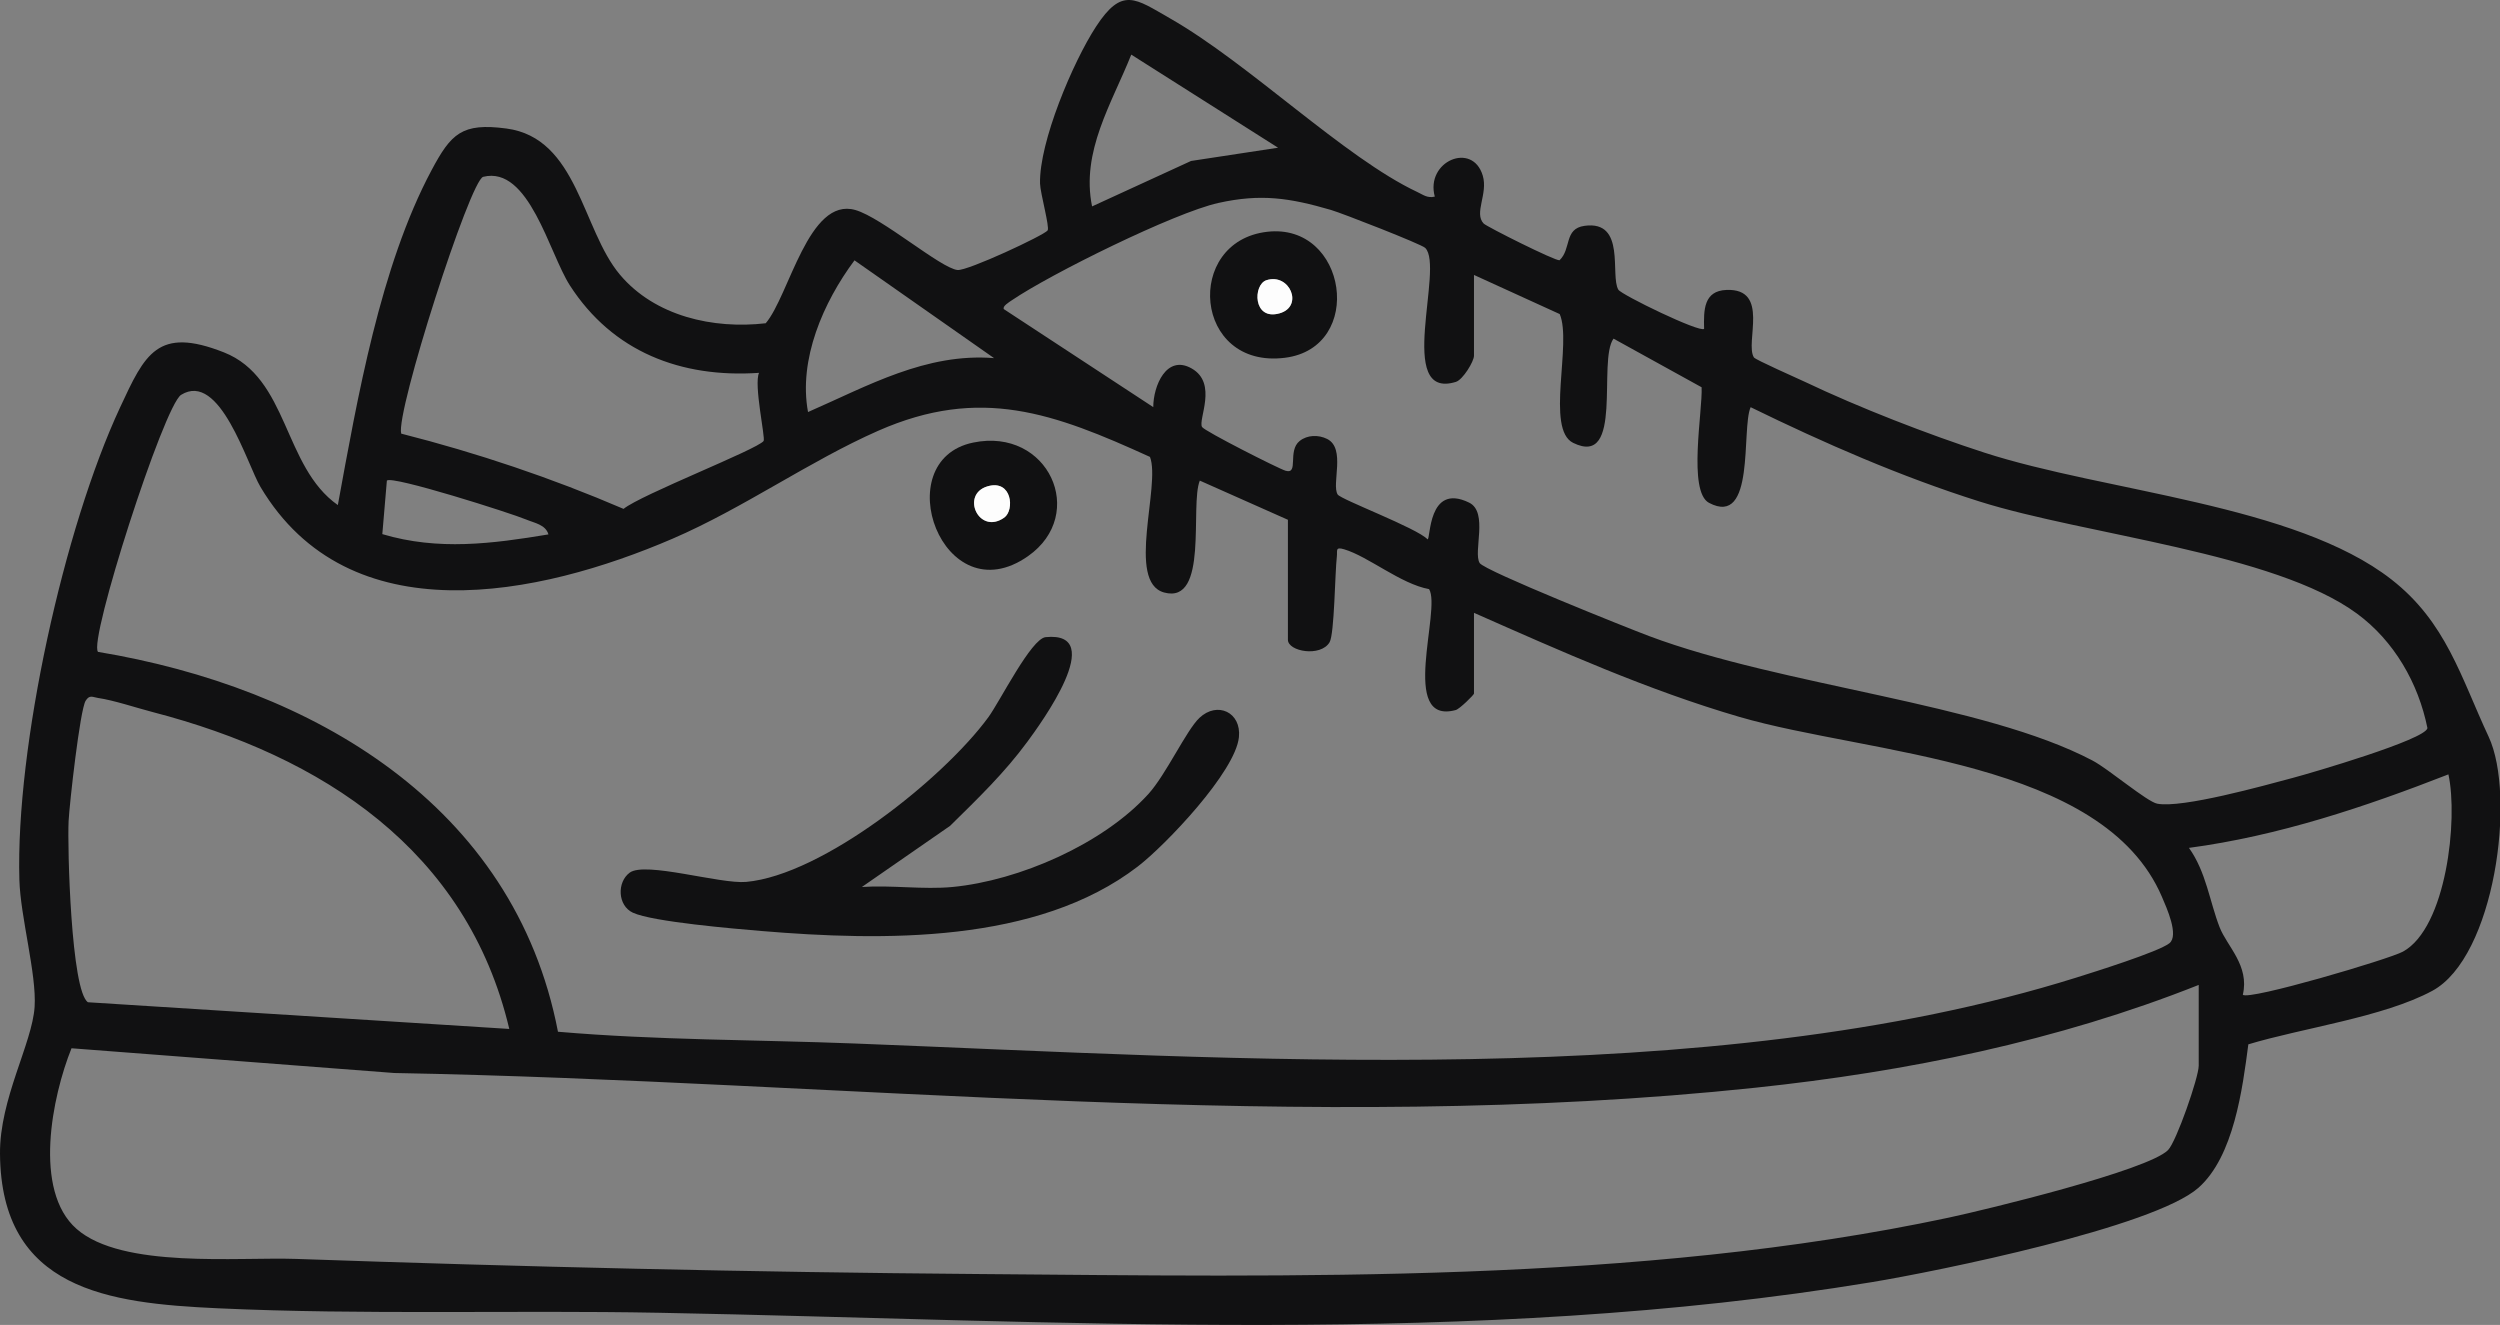 <?xml version="1.0" encoding="UTF-8"?>
<svg id="Capa_1" data-name="Capa 1" xmlns="http://www.w3.org/2000/svg" viewBox="0 0 1920 1017.56">
  <rect x="0" y="0" width="1920" height="1017.56" fill="#808080" stroke="none"/>
  <defs>
    <style>
      .cls-1 {
        fill: #111112;
      }

      .cls-2 {
        fill: #fdfdfd;
      }
    </style>
  </defs>
  <g id="FvUwv0.tif">
    <g>
      <path class="cls-1" d="M1101.92,151.01c-7.39-27.09,28.93-42.65,36.84-16.13,4.19,14.04-6.95,28.7.68,36.79,2.22,2.35,55.11,28.88,58.28,28.2,9.22-8.7,3.31-24.2,19.14-26.42,32.24-4.53,19.49,38.23,26.04,49.04,2.41,3.97,62.78,33.28,65.85,30.05-.38-14.46-.35-29.19,17.19-29.87,33.63-1.3,13.95,40.52,21.05,51.82,1.16,1.85,33.45,16.04,39.4,18.87,41.23,19.62,94.06,40.16,137.55,54.25,93.04,30.14,238.48,39.65,312.58,97.34,42.17,32.83,53.41,75.2,74.74,120.81s4.71,169.28-43.24,195.19c-37.38,20.2-99.92,28.59-141.3,41.11-4.45,33.92-11.11,86.12-38.35,110.18-34.2,30.21-200.1,64.07-250.95,72.47-305.38,50.43-623.48,29.3-931.44,23.5-112.69-2.12-226.21,1.75-338.79-3.45C83.27,1000.89.86,990.64,0,886.15c-.35-42.23,24.76-84.77,26.58-112.87,1.62-25.09-10.89-69.05-11.7-97.55-2.92-101.97,34.09-269.98,77.38-362.91,19.06-40.92,28.65-62.29,79.61-42.24,49.97,19.66,45.45,87.72,87.59,117.32,15.02-81.89,32.55-183.28,71.95-257.13,15.04-28.18,23.27-36.63,57.52-32.07,54.8,7.29,57.98,77.49,87.11,112.17,26.91,32.05,71.81,42.06,112.03,37.39,18.02-21.02,32.89-97.29,68.86-86.97,20.49,5.88,65.63,44.81,78.49,46.08,7.67.76,66.31-26.57,69.16-30.4,1.74-2.35-5.65-28.69-5.83-35.99-.75-31.81,25.29-93.36,42.94-120.45,20.16-30.94,30.27-21.6,56.83-6.46,60.74,34.63,133.97,107.05,190,133.41,4.57,2.15,7.71,4.85,13.39,3.53ZM981.55,113.44l-112.74-71.49c-14.94,37.5-38.72,74.4-30.1,116.57l76.01-34.9,66.84-10.18ZM582.95,286.35c-60.01,4.09-112.46-16.21-145.3-67.18-15.9-24.68-31.34-92.16-66.56-83.37-10.07,2.52-67.31,180.89-62.97,197.22,58.52,14.88,115.34,34,170.77,57.8,13.37-10.91,102.89-45.75,107.56-52.15,1.55-2.12-7.7-43.49-3.5-52.33ZM1132.02,211.16v62.05c0,4.36-8.51,18.41-13.91,20.08-46.96,14.5-8.52-88.29-23.58-102.93-2.97-2.88-63.8-26.64-72.4-29.14-31.7-9.23-53.87-12.61-86.43-5.35-33.94,7.57-128.74,54.45-158.5,74.67-2.19,1.49-7.65,4.74-6.21,6.9l114.72,75.23c0-16.27,10.11-40.63,29.42-29.74,20.39,11.5,4.74,39.4,8.05,45.01,1.84,3.12,58.7,31.97,64.12,33.58,10.45,3.1,1.27-15.21,10.83-22.85,5.88-4.7,14.4-4.89,21.09-1.57,14.59,7.25,3.2,34.85,8.11,42.68,2.41,3.84,61.05,25.84,68.99,34.41,2.5.81-.06-43.83,31.97-28.18,14.99,7.33,2.88,38.1,8.11,46.41,3.77,5.99,114.33,50.16,130.07,56.06,102.63,38.5,256.85,51.49,340.62,95.63,12.23,6.44,41.78,31.6,49.68,33.12,19.14,3.67,81.95-13.89,104.12-19.82,14.15-3.78,102.01-29.4,103.38-38.23-6.95-34.53-25.52-66.89-54.07-87.91-63.4-46.67-208.38-60.4-289.94-86.13-60.35-19.04-119.09-44.72-175.78-72.43-7.3,16.55,3.88,92.47-31.96,73.47-16.45-8.72-4.78-70.97-5.69-88.77l-67.65-37.35c-12.38,16.99,8.07,99.24-30.99,80.06-21.38-10.5-.73-76.63-10.33-98.92l-65.85-30.05ZM763.45,275.05l-107.2-75.11c-23.96,32.19-43.15,76.1-35.69,116.51,45.74-19.98,90.59-45.59,142.89-41.41ZM1132.02,470.63v62.05c0,.94-11,11.81-13.99,12.62-43.98,11.94-10.85-77.22-20.49-92.85-21.7-3.94-46.72-25.11-65.29-30.61-7.02-2.08-5.02,1.14-5.54,5.48-1.48,12.2-1.85,59.63-5.59,65.92-6.86,11.57-32.01,7.13-32.01-1.92v-92.13l-67.66-30.08c-7.77,18.93,7.1,95.32-27.41,85.93-29.32-7.98-2.43-82.37-10.86-104.13-73.77-33.58-130.09-54.7-208.76-20.06-52.67,23.19-103.66,59.52-157.84,82.85-102.91,44.31-248.45,74.57-316.51-39.69-10.38-17.42-31.12-89.3-60.98-70.77-13.21,8.2-71.51,189.4-63.8,197.41,164,27.21,319.62,117.03,353.23,291.73,76.05,6.53,151.87,6.08,227.91,9.03,292.28,11.31,657.04,37.5,938.17-50.62,13.56-4.25,63.13-19.78,71.47-26.35,7.6-5.98-2.15-27.38-5.69-35.64-45.08-105.35-225.08-109.23-324.38-138.19-70.24-20.49-137.29-50.49-203.97-79.96ZM421.21,410.43c-2.18-7.54-10.74-8.75-16.84-11.33-11.76-4.97-103.51-34.13-107.25-30l-3.5,41.11c42.93,12.81,84.37,7.4,127.59.22ZM391.13,790.23c-32.53-137.54-143.93-209.59-273.73-243.32-12.73-3.31-29.9-9.09-42.1-10.87-4.04-.59-6.5-2.76-9.54,2.17-4.35,7.04-12.39,79.12-13.07,92.28-1.02,19.82,1.89,130.69,14.86,139.24l323.57,20.5ZM1722.48,763.97c4.41,4.59,112.44-27.32,122.98-33.11,33.4-18.34,42.48-101.81,34.92-136.14-64.14,25.05-130.63,47.29-199.27,56.45,13.23,18.47,15.88,41.25,23.57,61,5.72,14.67,23.07,29.38,17.81,51.8ZM1688.62,756.42c-108.69,43.15-224.04,66.61-340.39,78.94-344.88,36.54-699.89-4.94-1045.45-11.29l-247.86-19c-14.83,36.81-29.78,109.26,3.95,138.78,35.07,30.7,123.71,21.42,168.8,23,173.3,6.08,348.97,10.19,522.45,11.59,243.93,1.97,508.28,7.54,746.74-43.35,28.26-6.03,152.63-36.17,168.18-51.82,6.38-6.42,23.57-55.88,23.57-64.8v-62.05Z"/>
      <path class="cls-1" d="M731.49,681.21c51.26-4.93,115.61-33.01,150.47-71.41,13.61-14.99,29.18-49.05,39.24-58.51,13.7-12.88,32.24-4.31,30.29,14.85-2.7,26.55-56.2,82.85-77.74,99.38-77.38,59.41-196.04,57.22-288.91,49.49-20.38-1.7-83.7-7.06-98.77-14.05-11.83-5.48-12.34-23.48-2.46-30.77,11.93-8.8,69.54,8.91,89.45,7.11,58.83-5.32,151.58-79.45,185.99-126.47,8.95-12.23,32.87-60.41,44.01-61.51,48.25-4.77-4,66.68-13.98,80.25-17.77,24.17-38.11,43.7-59.42,64.68l-67.75,46.95c22.5-1.56,47.41,2.13,69.58,0Z"/>
      <path class="cls-1" d="M747.38,339.9c57.7-11.94,88.16,54.95,42.13,87.23-65.6,46-108.62-73.47-42.13-87.23ZM758.56,373.46c-21.15,6.09-6.85,37.83,12.67,24.08,8.07-5.68,6.11-29.49-12.67-24.08Z"/>
      <path class="cls-1" d="M973.18,178.01c61.57-7.12,75.47,88.98,13.68,96.76-70.36,8.86-77.68-89.36-13.68-96.76ZM972.62,215.2c-10.4,3.38-10.52,31.28,10.08,25.44,18.82-5.34,7.76-31.23-10.08-25.44Z"/>
      <path class="cls-2" d="M758.56,373.46c18.78-5.41,20.74,18.4,12.67,24.08-19.52,13.74-33.82-17.99-12.67-24.08Z"/>
      <path class="cls-2" d="M972.62,215.2c17.85-5.8,28.9,20.1,10.08,25.44-20.61,5.85-20.48-22.06-10.08-25.44Z"/>
    </g>
  </g>
</svg>